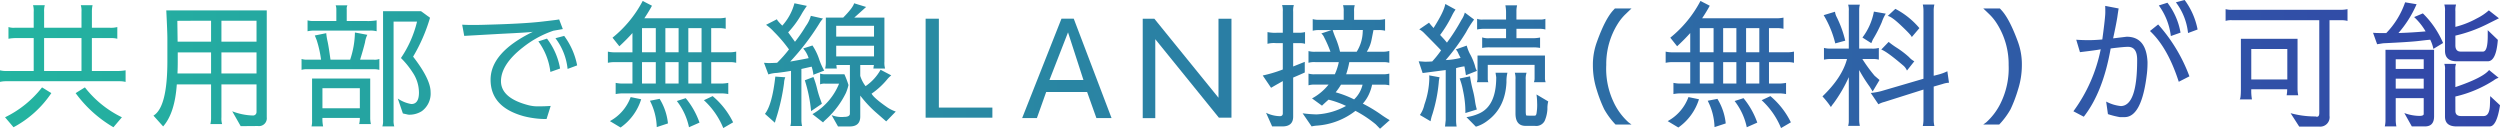 <svg xmlns="http://www.w3.org/2000/svg" xmlns:xlink="http://www.w3.org/1999/xlink" width="585.982" height="30.176" viewBox="0 0 585.982 30.176"><defs><style>.cls-1{fill:url(#新規グラデーションスウォッチ_1);}</style><linearGradient id="新規グラデーションスウォッチ_1" y1="15.088" x2="585.982" y2="15.088" gradientUnits="userSpaceOnUse"><stop offset="0" stop-color="#23b4a0"/><stop offset="1" stop-color="#3246a8"/></linearGradient></defs><g id="レイヤー_2" data-name="レイヤー 2"><g id="contents"><path class="cls-1" d="M21.536,8.928V16.64h5.44a12.169,12.169,0,0,0,2.463-.16V19.2a5.776,5.776,0,0,0-1.408-.16H1.408A5.782,5.782,0,0,0,0,19.2V16.48a5.315,5.315,0,0,0,1.408.16H7.9V8.928H4a9.655,9.655,0,0,0-2.017.16V6.336A3.908,3.908,0,0,0,3.52,6.5H7.9V2.784a4.537,4.537,0,0,0-.159-1.568H10.5a5.061,5.061,0,0,0-.16,1.568V6.5H19.1V2.784a4.518,4.518,0,0,0-.161-1.568H21.7a6.614,6.614,0,0,0-.159,1.568V6.5h4.1a5.921,5.921,0,0,0,1.855-.16V9.088a4.625,4.625,0,0,0-1.248-.16ZM1.184,27.488A24.563,24.563,0,0,0,9.855,20.48l2.176,1.344a24.54,24.54,0,0,1-8.863,8ZM19.1,16.64V8.928H10.336V16.64Zm7.488,13.184a29.107,29.107,0,0,1-8.864-8L19.9,20.48a24.56,24.56,0,0,0,8.673,7.008Z"/><path class="cls-1" d="M49.472,19.776H41.439q-.447,6.72-3.2,9.856L35.968,27.1q3.264-1.951,3.263-12.768V9.088q0-1.663-.255-6.656H62.527V27.488a1.839,1.839,0,0,1-2.112,2.048l-4,.032L54.432,26.08a14.31,14.31,0,0,0,4.832.992.809.809,0,0,0,.864-.832V19.776H51.9V27.52a4.524,4.524,0,0,0,.16,1.568H49.312a5.808,5.808,0,0,0,.16-1.5Zm0-14.912q-7.745,0-7.905.032l.065,4.864h7.84Zm0,7.424H41.663v2.048q0,1.536-.063,2.88h7.872ZM60.128,9.76v-4.9H51.9v4.9Zm0,7.456V12.288H51.9v4.928Z"/><path class="cls-1" d="M82.073,13.984a21.012,21.012,0,0,0,1.119-6.368L86.1,8.16a5.849,5.849,0,0,0-.543,1.76q-.384,1.6-1.152,4.064h3.136a2.991,2.991,0,0,0,1.376-.16v2.56a4.022,4.022,0,0,0-1.248-.16H72.153a4.1,4.1,0,0,0-1.472.16v-2.56a4.1,4.1,0,0,0,1.472.16h3.1a25.779,25.779,0,0,0-1.025-4.576q-.416-1.056-.447-1.088l2.688-.544a14.471,14.471,0,0,0,.32,1.984q.255,1.152.672,4.224Zm-.64-12.736a1.761,1.761,0,0,0-.161.96v2.72h4.673a11.823,11.823,0,0,0,2.336-.16v2.56a5.483,5.483,0,0,0-1.568-.16H73.657a7.406,7.406,0,0,0-1.568.16V4.768a4.635,4.635,0,0,0,1.248.16h5.5V2.208a2.679,2.679,0,0,0-.16-.96ZM73.145,28.16V18.4H86.777v9.216a6.337,6.337,0,0,0,.16,1.472H84.185a5.986,5.986,0,0,0,.16-1.44H75.577a8.4,8.4,0,0,0,.16,1.984h-2.72A4.892,4.892,0,0,0,73.145,28.16Zm2.432-2.784h8.768v-4.7H75.577Zm20.832-.992q1.759,0,1.792-2.592a8.484,8.484,0,0,0-1.472-4.8A19.151,19.151,0,0,0,93.977,13.6a25.839,25.839,0,0,0,3.776-8.544h-5.5V28.064a4.528,4.528,0,0,0,.16,1.568H89.625a3.994,3.994,0,0,0,.16-1.44V2.624h8.9l2.112,1.536a39.836,39.836,0,0,1-3.968,9.12q4.1,5.28,4.1,8.288a5.1,5.1,0,0,1-2.048,4.48,5.411,5.411,0,0,1-3.168.832l-1.28-.288L93.241,23.1A7.957,7.957,0,0,0,96.409,24.384Z"/><path class="cls-1" d="M128.108,27.9a21.1,21.1,0,0,1-5.376-.672q-7.744-2.143-7.744-8.544t9.92-11.232q-.927.16-7.584.48l-8.512.48-.479-2.624q1.119.065,2.592.064t3.3-.064q8.415-.223,12.608-.7t4.224-.544l.864,2.272-2.208.384a23.754,23.754,0,0,0-7.105,3.872q-5.151,4-5.183,7.936,0,4,6.5,5.664a8.721,8.721,0,0,0,2.336.256q1.44,0,2.815-.1Zm.1-18.848a15.993,15.993,0,0,1,3.071,7.008l-2.271.8A15.184,15.184,0,0,0,126.188,9.7Zm4.031-.64a16.972,16.972,0,0,1,3.04,6.912l-2.239.832a14.313,14.313,0,0,0-2.849-7.2Z"/><path class="cls-1" d="M143.57,8.832A27.3,27.3,0,0,0,150.643.224l2.175,1.12q-.8,1.473-1.792,2.944h17.313a8.107,8.107,0,0,0,1.76-.16V6.752a6.8,6.8,0,0,0-1.7-.16h-1.7v5.664h4.16a7.474,7.474,0,0,0,1.7-.16V14.72a5.7,5.7,0,0,0-1.536-.16h-4.32v5.024h2.145a8.922,8.922,0,0,0,1.855-.16v2.624a8.609,8.609,0,0,0-1.695-.16H146.194a9.117,9.117,0,0,0-1.887.16V19.424a8.055,8.055,0,0,0,1.887.16h2.048V14.56h-4.031a7.667,7.667,0,0,0-1.729.16V12.1a6.868,6.868,0,0,0,1.76.16h4V7.744q-1.407,1.569-3.071,3.1Zm6.72,14.432a12.686,12.686,0,0,1-4.832,6.624l-2.5-1.5a10.5,10.5,0,0,0,4.863-5.632Zm3.425-16.672h-3.233v5.664h3.233Zm-3.233,7.968v5.024h3.233V14.56Zm4.128,8.608a13.5,13.5,0,0,1,1.952,5.76l-2.624.864a14.376,14.376,0,0,0-1.6-6.176Zm4.449-16.576h-3.1v5.664h3.1Zm-3.1,7.968v5.024h3.1V14.56Zm5.536,15.264a14.964,14.964,0,0,0-2.847-6.144l2.08-.672a18.77,18.77,0,0,1,3.231,5.728Zm2.945-23.232h-3.1v5.664h3.1Zm-3.1,7.968v5.024h3.1V14.56Zm8.192,15.456a18.142,18.142,0,0,0-4.543-6.528l2.047-.96a18.746,18.746,0,0,1,4.8,6.144Z"/><path class="cls-1" d="M189.538,13.632a6.284,6.284,0,0,0-1.279-2.272l2.176-.7a13.187,13.187,0,0,1,1.536,3.136,15.933,15.933,0,0,0,1.216,2.752l-2.592.992a.666.666,0,0,0,.032-.288,10.493,10.493,0,0,0-.385-1.632l-2.4.544V28.128a6.04,6.04,0,0,0,.16,1.408h-2.752a3.806,3.806,0,0,0,.159-1.184V16.608q-1.632.288-3.3.48a7.222,7.222,0,0,0-1.983.352H180.1l-1.025-2.72,1.057.064q.576,0,2.015-.064a29.68,29.68,0,0,0,2.785-3.136,32.637,32.637,0,0,0-3.489-4.1,11.253,11.253,0,0,0-1.887-1.664l2.559-1.312q0,.256,1.248,1.5A12.636,12.636,0,0,0,186.211.768l2.912.608q-.928,1.344-1.217,1.888a21.988,21.988,0,0,1-3.168,4.32l1.6,2.208A33.948,33.948,0,0,0,188.9,6.08a7.382,7.382,0,0,0,1.153-2.368l2.847.64a7.685,7.685,0,0,0-.927,1.28,56.352,56.352,0,0,1-6.752,8.8Q187.459,14.048,189.538,13.632Zm-5.472,4.48a3.786,3.786,0,0,0-.288,1.344,47.592,47.592,0,0,1-1.887,8.384c-.15.491-.236.8-.256.928l-2.336-2.08q1.695-2.143,2.431-8.736Zm6.592-.064a20.524,20.524,0,0,1,.864,2.752,23.339,23.339,0,0,0,.737,2.432q.063.128.384,1.088l-2.529,1.728a34,34,0,0,0-1.471-7.232Zm2.817,1.568a2.531,2.531,0,0,0-1.248.16V17.248a3.5,3.5,0,0,0,1.248.16h4.448a22,22,0,0,1,.96,2.528,11.606,11.606,0,0,1-.609,1.856,20.553,20.553,0,0,1-4.607,6.144q-.737.672-.736.768l-2.5-1.952a14.439,14.439,0,0,0,6.24-7.136Zm9.408.576a11.3,11.3,0,0,0,3.519-3.84l2.5,1.312a6.591,6.591,0,0,0-.864.832,17.846,17.846,0,0,1-3.743,3.456q.512,1.024,3.808,3.3a8.953,8.953,0,0,0,1.855.9l-2.239,2.3-2.528-2.208a27.034,27.034,0,0,1-3.552-3.84v4.9q0,2.336-2.464,2.336h-2.752l-1.5-2.656a6.353,6.353,0,0,0,2.911.416q1.376,0,1.376-.768V15.232h-3.168q.033.449.1.832H193.41a6.71,6.71,0,0,0,.16-1.6V4.128h4.065q2.334-2.368,2.559-3.36l2.817.864q-1.41,1.28-2.784,2.5H207.3V14.464a4.671,4.671,0,0,0,.16,1.6h-2.752l.128-.832h-3.2v2.56A7.726,7.726,0,0,0,202.883,20.192ZM196,8.576h8.863V6.048H196Zm8.863,4.64v-2.5H196v2.5Z"/><path class="cls-1" d="M220.064,4.384V25.216h12.544v2.368H216.96V4.384Z"/><path class="cls-1" d="M245.216,21.568,243.04,27.68h-3.456l9.216-23.3h2.88l8.864,23.3h-3.552l-2.177-6.112Zm.767-2.816h7.969L250.336,7.584Z"/><path class="cls-1" d="M288.646,4.384v23.2H285.7L270.79,9.184v18.5h-2.944V4.384h2.719l15.04,18.528V4.384Z"/><path class="cls-1" d="M296.751,26.432a7.727,7.727,0,0,0,3.231.8q.7,0,.7-.672V19.008q-1.376.768-2.752,1.568l-1.953-2.88a31.067,31.067,0,0,0,4.7-1.408V10.112h-1.568a5.83,5.83,0,0,0-2.016.16V7.52a8.461,8.461,0,0,0,2.112.16h1.472V2.752a4.514,4.514,0,0,0-.161-1.568h2.752a4.559,4.559,0,0,0-.159,1.568V7.68h1.312a6.073,6.073,0,0,0,1.471-.16v2.752a3.862,3.862,0,0,0-1.151-.16h-1.632v5.472l2.72-1.088v2.5q-1.345.607-2.72,1.184v9.152q0,2.3-2.528,2.3h-2.4Zm18.752-1.6a21.123,21.123,0,0,0-4.1-1.472q-1.024.9-1.536,1.408l-2.336-1.7a12.678,12.678,0,0,0,3.872-3.232h-3.072A4.844,4.844,0,0,0,306.7,20V17.248a4.55,4.55,0,0,0,1.536.16h4.64a13.006,13.006,0,0,0,.928-2.848h-5.472a4.817,4.817,0,0,0-1.632.16V11.968a5.179,5.179,0,0,0,1.632.16h3.519a27.964,27.964,0,0,0-1.471-3.36,2.437,2.437,0,0,0-.672-.928l2.432-.8H309.1a6.049,6.049,0,0,0-1.409.16V4.48a4.7,4.7,0,0,0,1.409.16h5.856V2.656a4.506,4.506,0,0,0-.16-1.44h2.752a4.27,4.27,0,0,0-.16,1.44V4.64h5.631a7.121,7.121,0,0,0,1.632-.16V7.2a6.172,6.172,0,0,0-1.439-.16h-1.28l-.416,2.112a8.15,8.15,0,0,1-1.152,2.976h3.84a5.437,5.437,0,0,0,1.439-.192V14.72a4.888,4.888,0,0,0-1.311-.16h-8.064a20.22,20.22,0,0,1-.736,2.848h8.672a5.029,5.029,0,0,0,1.439-.16V20a5.164,5.164,0,0,0-1.311-.16h-2.72a10.291,10.291,0,0,1-.736,2.24,8.621,8.621,0,0,1-1.441,2.208,33.918,33.918,0,0,1,4.128,2.464,24.266,24.266,0,0,0,2.177,1.408l-2.272,2.016-.992-1.024a27.3,27.3,0,0,0-4.768-3.168,16.591,16.591,0,0,1-8.992,3.456,7.033,7.033,0,0,0-1.281.192l-2.111-3.072a30.512,30.512,0,0,0,3.264.256A15.879,15.879,0,0,0,315.5,24.832ZM312.367,7.04a19.8,19.8,0,0,0,.736,1.984,19.325,19.325,0,0,1,.992,3.1H318a9.226,9.226,0,0,0,1.408-4.544l.031-.544ZM317.391,23.3a6.919,6.919,0,0,0,1.984-3.456h-5.057a15.4,15.4,0,0,1-1.248,1.792A23.791,23.791,0,0,1,317.391,23.3Z"/><path class="cls-1" d="M333.457,17.12l-.928-2.752,1.441.1q.8,0,1.727-.064a24.371,24.371,0,0,0,2.08-2.592q-.416-.48-4.032-4.128a4.2,4.2,0,0,0-1.088-.8l2.3-1.568q.256.352,1.057,1.248,2.463-3.871,2.752-5.632l2.4,1.312-.256.384a9.176,9.176,0,0,0-.544.96,29,29,0,0,1-2.815,4.608q1.151,1.217,1.6,1.792a44.471,44.471,0,0,0,3.393-5.312,5.684,5.684,0,0,0,.8-1.728l2.175,1.632a23.121,23.121,0,0,0-1.887,2.976,48.35,48.35,0,0,1-4.769,6.528,17.612,17.612,0,0,0,3.489-.512q-.321-.607-.577-1.152a2.68,2.68,0,0,0-.544-.832l2.56-.9a9.247,9.247,0,0,0,.929,2.272,14.074,14.074,0,0,1,1.023,2.528,3.144,3.144,0,0,0,.448,1.12L343.6,17.632q-.162-1.12-.353-2.08a12.182,12.182,0,0,0-1.951.416V28.16a8.354,8.354,0,0,0,.128,1.5h-2.721l.16-1.5V16.416Zm3.969.992a6.138,6.138,0,0,0-.193,1.248,35.714,35.714,0,0,1-1.471,7.36,10.282,10.282,0,0,0-.449,1.7l-2.5-1.472a6.628,6.628,0,0,0,1.056-2.432,19.553,19.553,0,0,0,1.152-6.08,5.668,5.668,0,0,0-.032-.768Zm6.048,8.384a23.077,23.077,0,0,0-.544-5.216,15.62,15.62,0,0,0-.8-2.88l2.432-.512a30.6,30.6,0,0,0,.639,3.168,21.5,21.5,0,0,1,.544,2.72,13.159,13.159,0,0,0,.416,1.888Zm9.855-9.44a8.373,8.373,0,0,0-.224,2.176q-.255,6.017-4.48,9.088a8.056,8.056,0,0,1-2.687,1.376l-2.209-2.24a11.154,11.154,0,0,0,2.913-.832q4.064-1.759,4.063-8.512l-.159-1.056Zm-4.607,1.28c0,.512.052.822.16.928h-2.721a2.4,2.4,0,0,0,.16-.928V13.024H362.13v5.312a2.581,2.581,0,0,0,.159.928h-2.752a2.4,2.4,0,0,0,.16-.928V15.2H348.722Zm12.223-13.76a3.33,3.33,0,0,0,1.281-.16v2.5a4.388,4.388,0,0,0-1.281-.16h-5.5V8.96h3.489a10.146,10.146,0,0,0,2.048-.16v2.432a8.6,8.6,0,0,0-1.632-.128H349.233a9.3,9.3,0,0,0-1.824.128V8.768a4.633,4.633,0,0,0,1.7.192h3.9V6.752h-5.153a7.438,7.438,0,0,0-1.631.16v-2.5a3.217,3.217,0,0,0,1.439.16h5.345V2.912a8.516,8.516,0,0,0-.16-1.664H355.6a5.6,5.6,0,0,0-.161,1.376V4.576Zm-.672,18.88q-.032-.576-.127-1.312l2.751,1.632a6.343,6.343,0,0,0-.192,1.76,7.934,7.934,0,0,1-.64,2.784,2.23,2.23,0,0,1-2.3,1.184h-2.177q-2.367,0-2.367-2.912V18.656a4.7,4.7,0,0,0-.16-1.6h2.752a4.24,4.24,0,0,0-.193,1.6V25.92c0,.726.054,1.109.16,1.152a5.133,5.133,0,0,0,.7.032h1.281c.191,0,.319-.17.384-.512a11.947,11.947,0,0,0,.16-2.048Z"/><path class="cls-1" d="M373.362,15.3a15.484,15.484,0,0,1,.928-5.44q1.951-5.44,3.872-7.488l.353-.384h3.9q-.32.288-1.344,1.28a11.646,11.646,0,0,0-1.856,2.272,17.713,17.713,0,0,0-2.72,9.7,18.253,18.253,0,0,0,1.729,8.7,14.746,14.746,0,0,0,3.487,4.736l.7.512h-3.744a17.806,17.806,0,0,1-2.655-3.584,31.836,31.836,0,0,1-1.729-4.48A18.672,18.672,0,0,1,373.362,15.3Z"/><path class="cls-1" d="M391.506,8.832A27.3,27.3,0,0,0,398.578.224l2.176,1.12q-.8,1.473-1.792,2.944h17.312a8.1,8.1,0,0,0,1.76-.16V6.752a6.79,6.79,0,0,0-1.7-.16h-1.7v5.664h4.16a7.48,7.48,0,0,0,1.7-.16V14.72a5.706,5.706,0,0,0-1.536-.16h-4.32v5.024h2.144a8.939,8.939,0,0,0,1.856-.16v2.624a8.619,8.619,0,0,0-1.7-.16H394.13a9.12,9.12,0,0,0-1.888.16V19.424a8.059,8.059,0,0,0,1.888.16h2.048V14.56h-4.032a7.652,7.652,0,0,0-1.728.16V12.1a6.858,6.858,0,0,0,1.76.16h4V7.744q-1.409,1.569-3.072,3.1Zm6.72,14.432a12.691,12.691,0,0,1-4.832,6.624l-2.5-1.5a10.5,10.5,0,0,0,4.864-5.632ZM401.65,6.592h-3.232v5.664h3.232Zm-3.232,7.968v5.024h3.232V14.56Zm4.128,8.608a13.516,13.516,0,0,1,1.952,5.76l-2.624.864a14.378,14.378,0,0,0-1.6-6.176Zm4.448-16.576h-3.1v5.664h3.1Zm-3.1,7.968v5.024h3.1V14.56Zm5.536,15.264a14.964,14.964,0,0,0-2.848-6.144l2.08-.672a18.772,18.772,0,0,1,3.232,5.728ZM412.37,6.592h-3.1v5.664h3.1Zm-3.1,7.968v5.024h3.1V14.56Zm8.192,15.456a18.145,18.145,0,0,0-4.544-6.528l2.048-.96a18.76,18.76,0,0,1,4.8,6.144Z"/><path class="cls-1" d="M438.942,21.44l-.7-1.12a36.655,36.655,0,0,1-2.464-3.9V28.032a6.282,6.282,0,0,0,.161,1.472h-2.752a3.806,3.806,0,0,0,.159-1.184V18.08a33.806,33.806,0,0,1-3.552,6.112,6.456,6.456,0,0,0-.64.9,20.54,20.54,0,0,0-1.984-2.5q4.608-4.416,5.76-8.768h-3.871a7.475,7.475,0,0,0-1.536.16V11.232a5.952,5.952,0,0,0,1.631.16h4.192V2.56a4.133,4.133,0,0,0-.159-1.472h2.752a4.591,4.591,0,0,0-.161,1.184v9.12h2.88a5.276,5.276,0,0,0,1.728-.16v2.752a5.034,5.034,0,0,0-1.344-.16h-2.527a36,36,0,0,0,2.88,3.936l1.151.992ZM427.454,3.552l2.656-.8a3.654,3.654,0,0,0,.416,1.28,25.634,25.634,0,0,1,1.985,5.5l-2.337.64A23.586,23.586,0,0,0,427.454,3.552ZM442.015,3.2a9.675,9.675,0,0,0-.929,1.984,31.665,31.665,0,0,1-2.111,4.1l-.353.832L436.542,8.8a14.461,14.461,0,0,0,2.688-6.08Zm11.231,17.088v7.776a6.337,6.337,0,0,0,.16,1.472h-2.719a6.954,6.954,0,0,0,.16-1.472V20.992L441.662,23.9a5.331,5.331,0,0,0-1.376.544l-1.792-2.656a14.809,14.809,0,0,0,2.4-.416l9.952-2.912V2.528a6.392,6.392,0,0,0-.16-1.472h2.719a5.615,5.615,0,0,0-.16,1.472V17.76l1.12-.288a11.133,11.133,0,0,0,2.08-.768l.384,2.688a5.155,5.155,0,0,0-1.472.288Zm-6.271-3.744a3.064,3.064,0,0,0-.9-1.216q-3.871-3.3-5.12-3.712l1.729-1.792a20.114,20.114,0,0,0,2.015,1.44,21.631,21.631,0,0,1,2.752,2.112,4.469,4.469,0,0,0,1.248.992ZM448.1,8.7q0-.351-2.368-2.592-2.337-2.24-3.265-2.368l1.792-1.664a18.583,18.583,0,0,1,5.633,4.512Z"/><path class="cls-1" d="M472.991,21.056a31.352,31.352,0,0,1-1.728,4.544,17.816,17.816,0,0,1-2.656,3.584h-3.744l.7-.512a14.761,14.761,0,0,0,3.488-4.736,18.485,18.485,0,0,0,1.76-8.7,17.671,17.671,0,0,0-2.752-9.7,11.646,11.646,0,0,0-1.856-2.272q-1.024-.991-1.344-1.28h3.9l.352.384q1.888,2.016,3.872,7.424a15.34,15.34,0,0,1,.928,5.44A18.9,18.9,0,0,1,472.991,21.056Z"/><path class="cls-1" d="M486.655,9.312q1.44.1,2.88.1,1.408,0,3.232-.16.7-5.152.7-6.4t-.033-1.472l3.168.608q-.065.256-.319,2.048Q496,5.793,495.3,8.992l3.168-.384q4.608,0,4.895,5.92a23.523,23.523,0,0,1-.128,2.624q-1.184,10.3-5.248,10.3h-1.119a20.308,20.308,0,0,1-2.784-.7l-.416-2.944a9.483,9.483,0,0,0,3.456,1.056q3.807-.1,3.808-10.688v-.192q0-3.008-2.144-3.008-.993,0-4.064.384-1.794,10.241-6.3,16l-2.433-1.28a36.483,36.483,0,0,0,6.4-14.528q-.833.192-4.864.672Zm24.032,9.856q-2.592-8.032-6.752-11.9l1.919-1.536a38.124,38.124,0,0,1,7.329,12.16ZM508.031.64A16.005,16.005,0,0,1,511.1,7.648l-2.272.8a15.194,15.194,0,0,0-2.816-7.168ZM512.062,0A16.986,16.986,0,0,1,515.1,6.912l-2.24.832a14.312,14.312,0,0,0-2.848-7.2Z"/><path class="cls-1" d="M548.674,2.3a7.339,7.339,0,0,0,1.567-.16V4.9a5.167,5.167,0,0,0-1.5-.16h-2.719v22.4a2.207,2.207,0,0,1-2.464,2.528h-4.641L536.9,26.528a21.7,21.7,0,0,0,5.857.768,1.039,1.039,0,0,0,.319.064q.545,0,.544-.864V4.736H523.233a4.554,4.554,0,0,0-1.568.16V2.144a5.446,5.446,0,0,0,1.568.16ZM525.249,20.768V9.088h13.28v11.68a7.342,7.342,0,0,0,.16,1.568H535.97a7.213,7.213,0,0,0,.128-1.408h-8.416a11.4,11.4,0,0,0,.16,2.368h-2.88Q525.249,23.1,525.249,20.768Zm2.433-2.144h8.448V11.488h-8.448Z"/><path class="cls-1" d="M570.366,11.456a8.5,8.5,0,0,0-.735-2.144q-.544.032-2.689.288-2.177.257-8.351.544l-1.408.224-.96-2.688a15.035,15.035,0,0,0,1.536.064h1.568a19.381,19.381,0,0,0,4.416-7.2l2.688.448a25.867,25.867,0,0,1-4.256,6.752q3.137-.1,6.368-.384A14.49,14.49,0,0,0,565.854,4l2.048-.864a21.561,21.561,0,0,1,4.737,6.944ZM568.1,26.72V23.008h-6.56v5.056a7.129,7.129,0,0,0,.159,1.568h-2.719a6.6,6.6,0,0,0,.16-1.568V11.68h11.391V27.264q0,2.367-2.143,2.368h-3.072l-1.76-3.136a10.667,10.667,0,0,0,3.647.672Q568.1,27.136,568.1,26.72Zm0-10.56V13.888h-6.56V16.16Zm0,4.608V18.432h-6.56v2.336Zm7.584-19.712a4.5,4.5,0,0,0-.16,1.568V6.3a21.261,21.261,0,0,0,5.087-2.016,12.2,12.2,0,0,0,2.752-1.856l2.369,1.856-2.688,1.344a33.215,33.215,0,0,1-7.52,2.72v2.272q0,1.472,1.248,1.472h5.215q1.121,0,1.121-3.648V7.072l2.368,2.272q-.384,5.024-2.368,5.024h-7.232q-2.784,0-2.784-2.464V2.624a4.554,4.554,0,0,0-.16-1.568Zm-.16,24.928q0,1.217,1.343,1.216h5.281q1.375,0,1.471-2.56.064-1.92.065-2.112l2.3,2.144q-.766,4.961-2.431,4.96h-7.744q-2.721,0-2.72-2.3V16.416a3.242,3.242,0,0,0-.16-1.44h2.752a3.21,3.21,0,0,0-.16,1.44v4q6.432-2.177,7.9-4l2.24,1.824a3.451,3.451,0,0,0-1.12.576,28.4,28.4,0,0,1-9.024,3.808Z"/></g></g></svg>